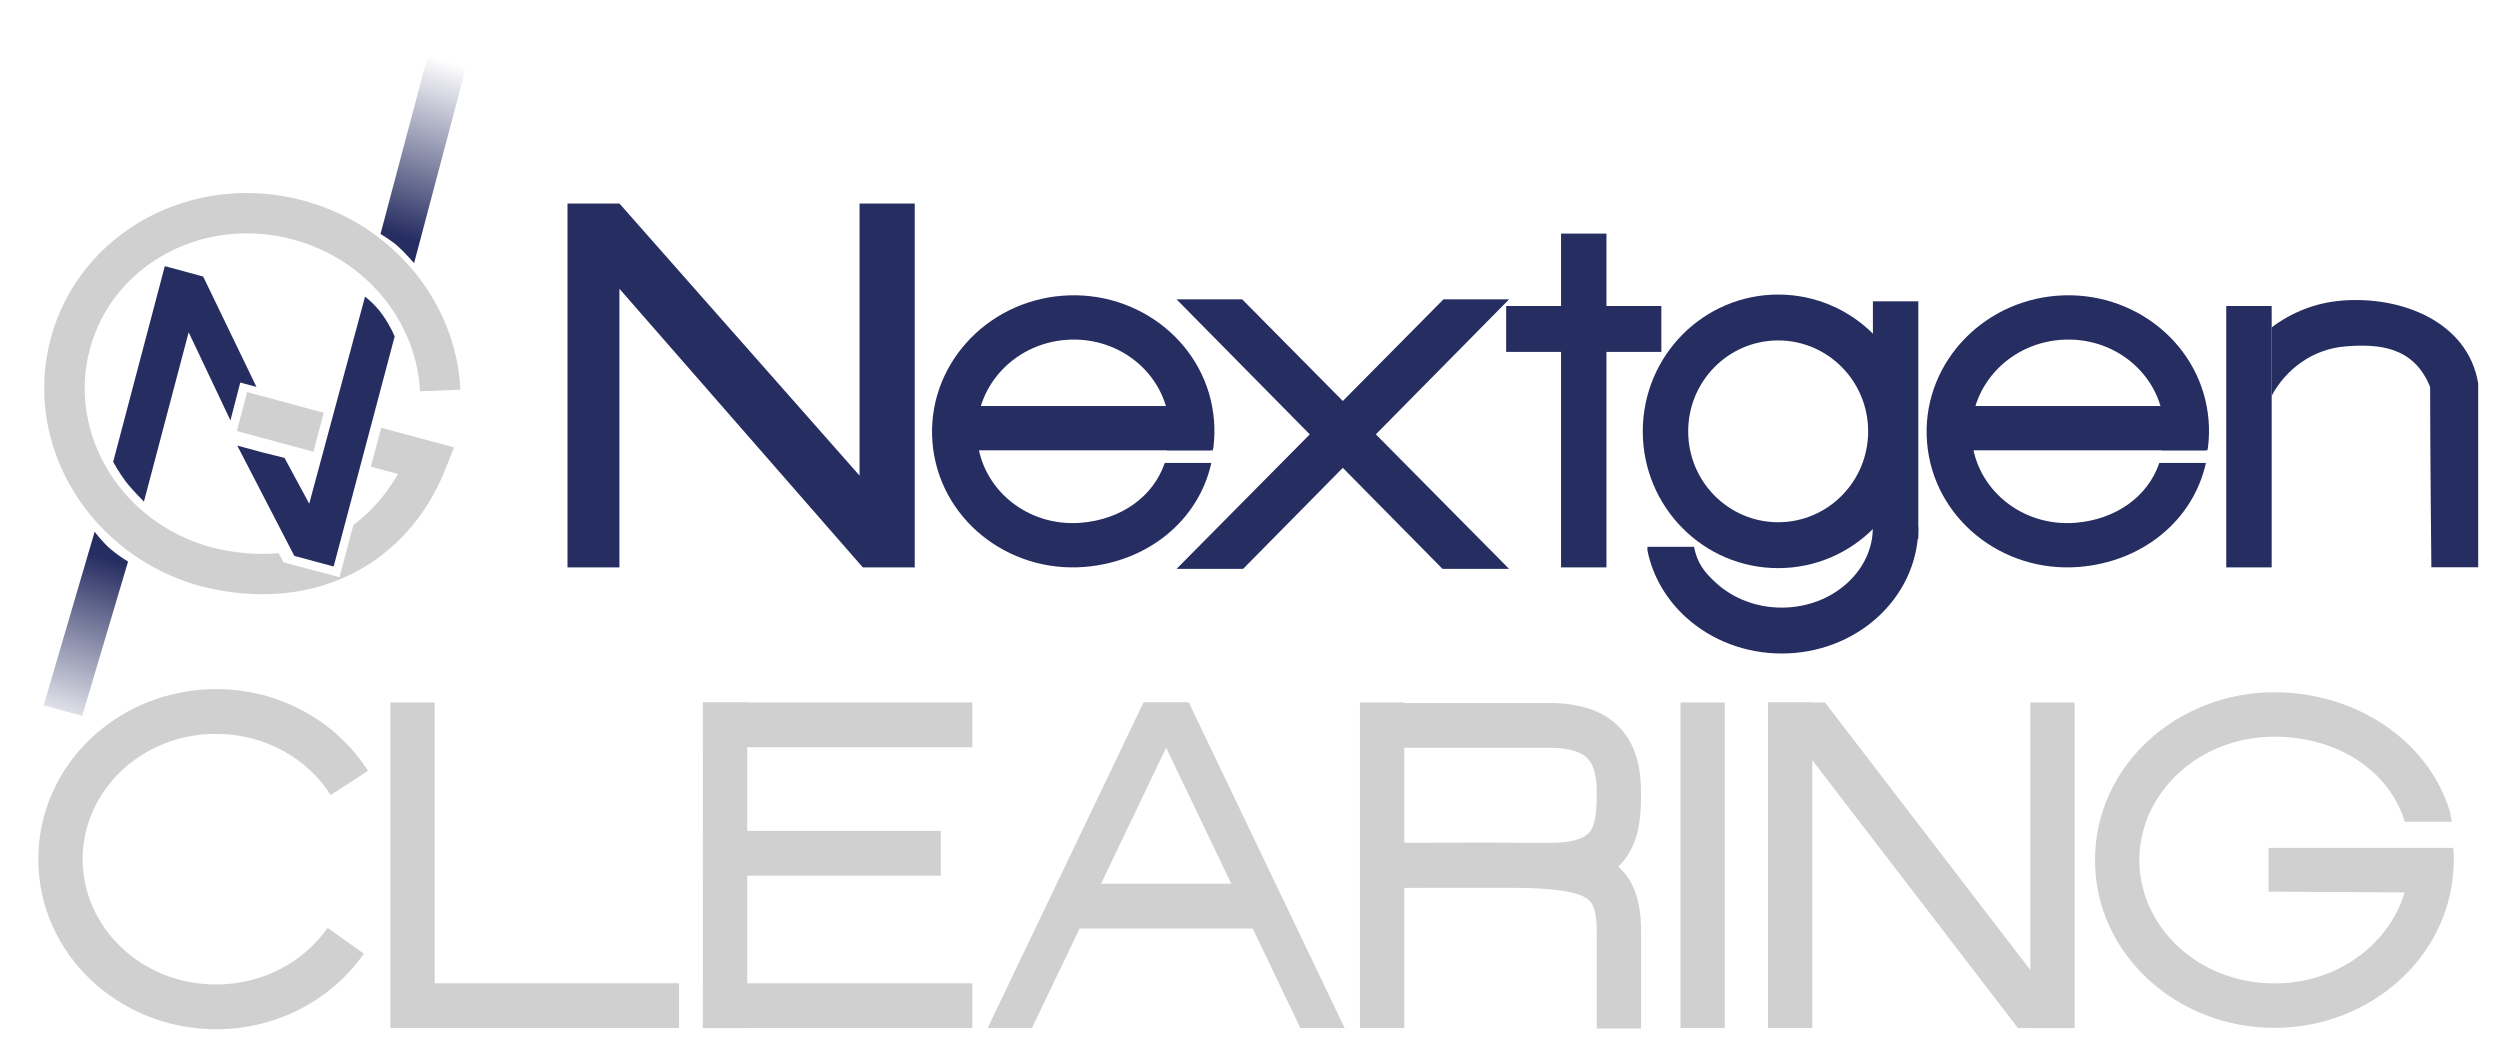 <svg width="112" height="47" viewBox="0 0 112 47" fill="none" xmlns="http://www.w3.org/2000/svg">
<path d="M25.424 9.117V25.419H27.75V12.936L38.654 25.419H40.98V9.117H38.508V21.307L27.75 9.117H25.424Z" fill="#262D61"/>
<path d="M41.899 18.19L54.263 18.19V20.174L41.899 20.174V18.19Z" fill="#262D61"/>
<path d="M86.455 18.19L98.82 18.19V20.174L86.455 20.174V18.19Z" fill="#262D61"/>
<path fill-rule="evenodd" clip-rule="evenodd" d="M52.38 18.983C52.198 16.746 50.148 15.037 47.747 15.227C45.346 15.417 43.599 17.427 43.782 19.664C43.964 21.902 46.014 23.611 48.415 23.421C50.219 23.278 51.661 22.264 52.182 20.738C52.365 20.738 53.113 20.738 53.113 20.738H54.268C53.696 23.326 51.42 25.173 48.576 25.399C45.12 25.672 42.051 23.204 41.775 19.823C41.5 16.443 44.129 13.523 47.586 13.249C51.042 12.975 54.111 15.444 54.387 18.824C54.42 19.229 54.411 19.629 54.363 20.019L54.335 20.174H52.279L52.365 19.782C52.396 19.522 52.403 19.255 52.38 18.983Z" fill="#262D61"/>
<path fill-rule="evenodd" clip-rule="evenodd" d="M96.937 18.983C96.755 16.746 94.704 15.037 92.304 15.227C89.903 15.417 88.156 17.427 88.338 19.664C88.521 21.902 90.571 23.611 92.972 23.421C94.776 23.278 96.218 22.264 96.739 20.738C96.922 20.738 97.67 20.738 97.67 20.738H98.825C98.252 23.326 95.977 25.173 93.133 25.399C89.677 25.672 86.608 23.204 86.332 19.823C86.056 16.443 88.686 13.523 92.143 13.249C95.599 12.975 98.668 15.444 98.944 18.824C98.977 19.229 98.968 19.629 98.92 20.019L98.892 20.174H96.836L96.922 19.782C96.953 19.522 96.959 19.255 96.937 18.983Z" fill="#262D61"/>
<path d="M105.07 15.519C103.646 15.636 102.433 16.5 101.771 17.73L101.771 14.667C102.657 13.997 103.728 13.564 104.908 13.467C107.572 13.249 110.556 14.402 111.023 17.171L111.023 25.413L109.975 25.413L108.925 25.413C108.925 25.413 108.87 20.199 108.87 17.34C108.142 15.519 106.567 15.397 105.07 15.519Z" fill="#262D61"/>
<path d="M52.71 13.411L54.367 13.411L55.65 13.411L67.606 25.486L66.039 25.486L64.625 25.486L52.71 13.411Z" fill="#262D61"/>
<path d="M67.606 13.411L65.95 13.411L64.667 13.411L52.71 25.486L54.278 25.486L55.691 25.486L67.606 13.411Z" fill="#262D61"/>
<path d="M69.935 10.465H71.97V25.419H69.935V10.465Z" fill="#262D61"/>
<path d="M17.49 31.471H19.475V46.057H17.49V31.471Z" fill="#D0D0D0"/>
<path d="M75.287 31.471H77.272V46.057H75.287V31.471Z" fill="#D0D0D0"/>
<path d="M79.206 31.471H81.191V46.057H79.206V31.471Z" fill="#D0D0D0"/>
<path d="M79.206 31.471H81.758L92.955 46.057H90.403L79.206 31.471Z" fill="#D0D0D0"/>
<path d="M90.959 31.471H92.944V46.057H90.959V31.471Z" fill="#D0D0D0"/>
<path d="M51.229 31.471H53.214L46.23 46.057H44.245L51.229 31.471Z" fill="#D0D0D0"/>
<path d="M53.258 31.471H51.273L58.257 46.057H60.242L53.258 31.471Z" fill="#D0D0D0"/>
<path d="M31.491 31.471H33.476V46.057H31.491V31.471Z" fill="#D0D0D0"/>
<path d="M60.926 31.471H62.911V46.057H60.926V31.471Z" fill="#D0D0D0"/>
<path d="M19.261 46.057L19.261 44.051L30.421 44.051L30.421 46.057L19.261 46.057Z" fill="#D0D0D0"/>
<path d="M31.491 46.057L31.491 44.051L43.561 44.051L43.561 46.057L31.491 46.057Z" fill="#D0D0D0"/>
<path d="M31.491 33.476L31.491 31.471L43.561 31.471L43.561 33.476L31.491 33.476Z" fill="#D0D0D0"/>
<path d="M31.491 39.23L31.491 37.224L42.147 37.224L42.147 39.23L31.491 39.23Z" fill="#D0D0D0"/>
<path d="M48.125 41.596L48.125 39.591L56.364 39.591L56.364 41.596L48.125 41.596Z" fill="#D0D0D0"/>
<path d="M101.632 39.946L101.632 37.985L109.914 37.985L109.914 38.493L109.634 39.99L101.632 39.946Z" fill="#D0D0D0"/>
<path d="M99.736 13.709H101.771V25.419H99.736V13.709Z" fill="#262D61"/>
<path d="M74.428 13.709L74.428 15.765L67.476 15.765L67.476 13.709L74.428 13.709Z" fill="#262D61"/>
<path fill-rule="evenodd" clip-rule="evenodd" d="M82.741 26.135C83.478 25.471 83.906 24.579 83.906 23.619H85.941C85.941 25.225 85.219 26.656 84.097 27.669C82.985 28.672 81.472 29.277 79.822 29.277C78.171 29.277 76.658 28.672 75.546 27.669C74.674 26.882 74.043 25.843 73.805 24.659L73.805 24.497H75.892C76.034 25.209 76.328 25.618 76.902 26.135C77.635 26.797 78.664 27.221 79.822 27.221C80.979 27.221 82.008 26.797 82.741 26.135Z" fill="#262D61"/>
<path d="M83.906 13.499H85.941V24.131H83.906V13.499Z" fill="#262D61"/>
<path fill-rule="evenodd" clip-rule="evenodd" d="M79.662 15.252C77.436 15.252 75.631 17.075 75.631 19.324C75.631 21.573 77.436 23.396 79.662 23.396C81.888 23.396 83.693 21.573 83.693 19.324C83.693 17.075 81.888 15.252 79.662 15.252ZM73.596 19.324C73.596 15.94 76.312 13.196 79.662 13.196C83.012 13.196 85.728 15.94 85.728 19.324C85.728 22.709 83.012 25.452 79.662 25.452C76.312 25.452 73.596 22.709 73.596 19.324Z" fill="#262D61"/>
<path fill-rule="evenodd" clip-rule="evenodd" d="M9.68 32.877C6.319 32.877 3.702 35.448 3.702 38.491C3.702 41.533 6.319 44.105 9.68 44.105C11.786 44.105 13.618 43.084 14.679 41.568L16.3 42.726C14.864 44.778 12.425 46.11 9.68 46.11C5.341 46.11 1.717 42.757 1.717 38.491C1.717 34.225 5.341 30.872 9.68 30.872C12.546 30.872 15.08 32.324 16.486 34.533L14.816 35.618C13.78 33.99 11.88 32.877 9.68 32.877Z" fill="#D0D0D0"/>
<path fill-rule="evenodd" clip-rule="evenodd" d="M61.97 33.502C61.97 33.502 61.97 33.502 61.97 32.499C61.97 31.496 61.97 31.496 61.97 31.496H69.415C70.809 31.496 71.917 31.854 72.646 32.687C73.352 33.495 73.519 34.549 73.519 35.508C73.519 36.37 73.493 37.506 72.87 38.391C72.183 39.368 71.005 39.767 69.415 39.767H61.97V37.761H69.415C70.733 37.761 71.11 37.431 71.252 37.229C71.458 36.936 71.534 36.444 71.534 35.508C71.534 34.727 71.387 34.276 71.158 34.015C70.951 33.778 70.503 33.502 69.415 33.502H61.97Z" fill="#D0D0D0"/>
<path fill-rule="evenodd" clip-rule="evenodd" d="M65.015 39.761C64.355 39.765 63.638 39.769 62.853 39.769L62.853 37.764C63.608 37.764 64.316 37.76 64.974 37.756C65.967 37.751 66.849 37.746 67.614 37.756C68.882 37.772 69.942 37.828 70.78 38.014C71.633 38.203 72.396 38.557 72.903 39.278C73.391 39.97 73.52 40.831 73.52 41.743V46.078H71.535V41.743C71.535 40.972 71.414 40.622 71.286 40.441C71.178 40.288 70.961 40.108 70.354 39.973C69.733 39.835 68.853 39.778 67.588 39.761C66.837 39.752 65.989 39.756 65.015 39.761Z" fill="#D0D0D0"/>
<path fill-rule="evenodd" clip-rule="evenodd" d="M101.891 33.004C98.474 33.004 95.842 35.552 95.842 38.531C95.842 41.51 98.474 44.057 101.891 44.057C105.308 44.057 107.941 41.51 107.941 38.531C107.941 38.458 107.939 38.385 107.936 38.312L109.92 38.228C109.924 38.328 109.926 38.429 109.926 38.531C109.926 42.756 106.253 46.049 101.891 46.049C97.53 46.049 93.856 42.756 93.856 38.531C93.856 34.305 97.53 31.013 101.891 31.013C105.521 31.013 108.78 33.151 109.75 36.344C109.75 36.344 109.79 36.534 109.816 36.653C109.84 36.762 109.836 36.814 109.836 36.814H107.735C107.039 34.522 104.715 33.004 101.891 33.004Z" fill="#D0D0D0"/>
<path d="M11.072 17.564L14.503 18.493L14.04 20.238L10.609 19.309L11.072 17.564Z" fill="#D0D0D0"/>
<path d="M1.956 31.604L4.241 23.82C4.241 23.82 4.595 24.3 4.967 24.612C5.339 24.925 5.737 25.158 5.737 25.158L3.683 32.071L1.956 31.604Z" fill="url(#paint0_linear_12_502)"/>
<path d="M21.384 1.109L18.551 11.789C18.551 11.789 18.11 11.279 17.798 11.007C17.525 10.77 17.047 10.48 17.047 10.48L19.657 0.642L21.384 1.109Z" fill="url(#paint1_linear_12_502)"/>
<path fill-rule="evenodd" clip-rule="evenodd" d="M5.069 20.694C5.069 20.694 5.347 21.197 5.634 21.572C5.921 21.948 6.448 22.473 6.448 22.473L8.452 14.886L10.324 18.835L10.764 17.138L11.49 17.334L9.108 12.402L9.111 12.391L7.384 11.923L5.069 20.694Z" fill="#262D61"/>
<path fill-rule="evenodd" clip-rule="evenodd" d="M13.221 24.909L13.22 24.913L14.947 25.38L17.681 15.074C17.681 15.074 17.511 14.637 17.147 14.118C16.783 13.599 16.354 13.291 16.354 13.291L13.853 22.565L12.746 20.514L11.698 20.252L10.629 19.962L13.183 24.899L13.221 24.909Z" fill="#262D61"/>
<path fill-rule="evenodd" clip-rule="evenodd" d="M4.021 15.656C5.021 11.884 9.075 9.633 13.137 10.733C16.453 11.63 18.668 14.469 18.816 17.53L20.627 17.456C20.439 13.583 17.657 10.086 13.6 8.988C8.645 7.647 3.544 10.373 2.268 15.181C0.993 19.99 4.062 24.927 9.017 26.269C14.158 27.561 18.308 25.199 19.968 20.987L20.339 20.044L17.078 19.164L16.615 20.909L17.833 21.236C17.302 22.147 16.633 22.924 15.831 23.519L15.21 25.86L14.648 25.707L12.709 25.197L12.481 24.782C11.567 24.867 10.566 24.791 9.48 24.524C5.417 23.424 3.021 19.427 4.021 15.656Z" fill="#D0D0D0"/>
<defs>
<linearGradient id="paint0_linear_12_502" x1="2.423" y1="33.015" x2="5.104" y2="25.121" gradientUnits="userSpaceOnUse">
<stop stop-color="#262D61" stop-opacity="0"/>
<stop offset="1" stop-color="#262D61"/>
</linearGradient>
<linearGradient id="paint1_linear_12_502" x1="18.095" y1="10.617" x2="20.546" y2="2.9" gradientUnits="userSpaceOnUse">
<stop stop-color="#262D61"/>
<stop offset="1" stop-color="#262D61" stop-opacity="0"/>
</linearGradient>
</defs>
</svg>
